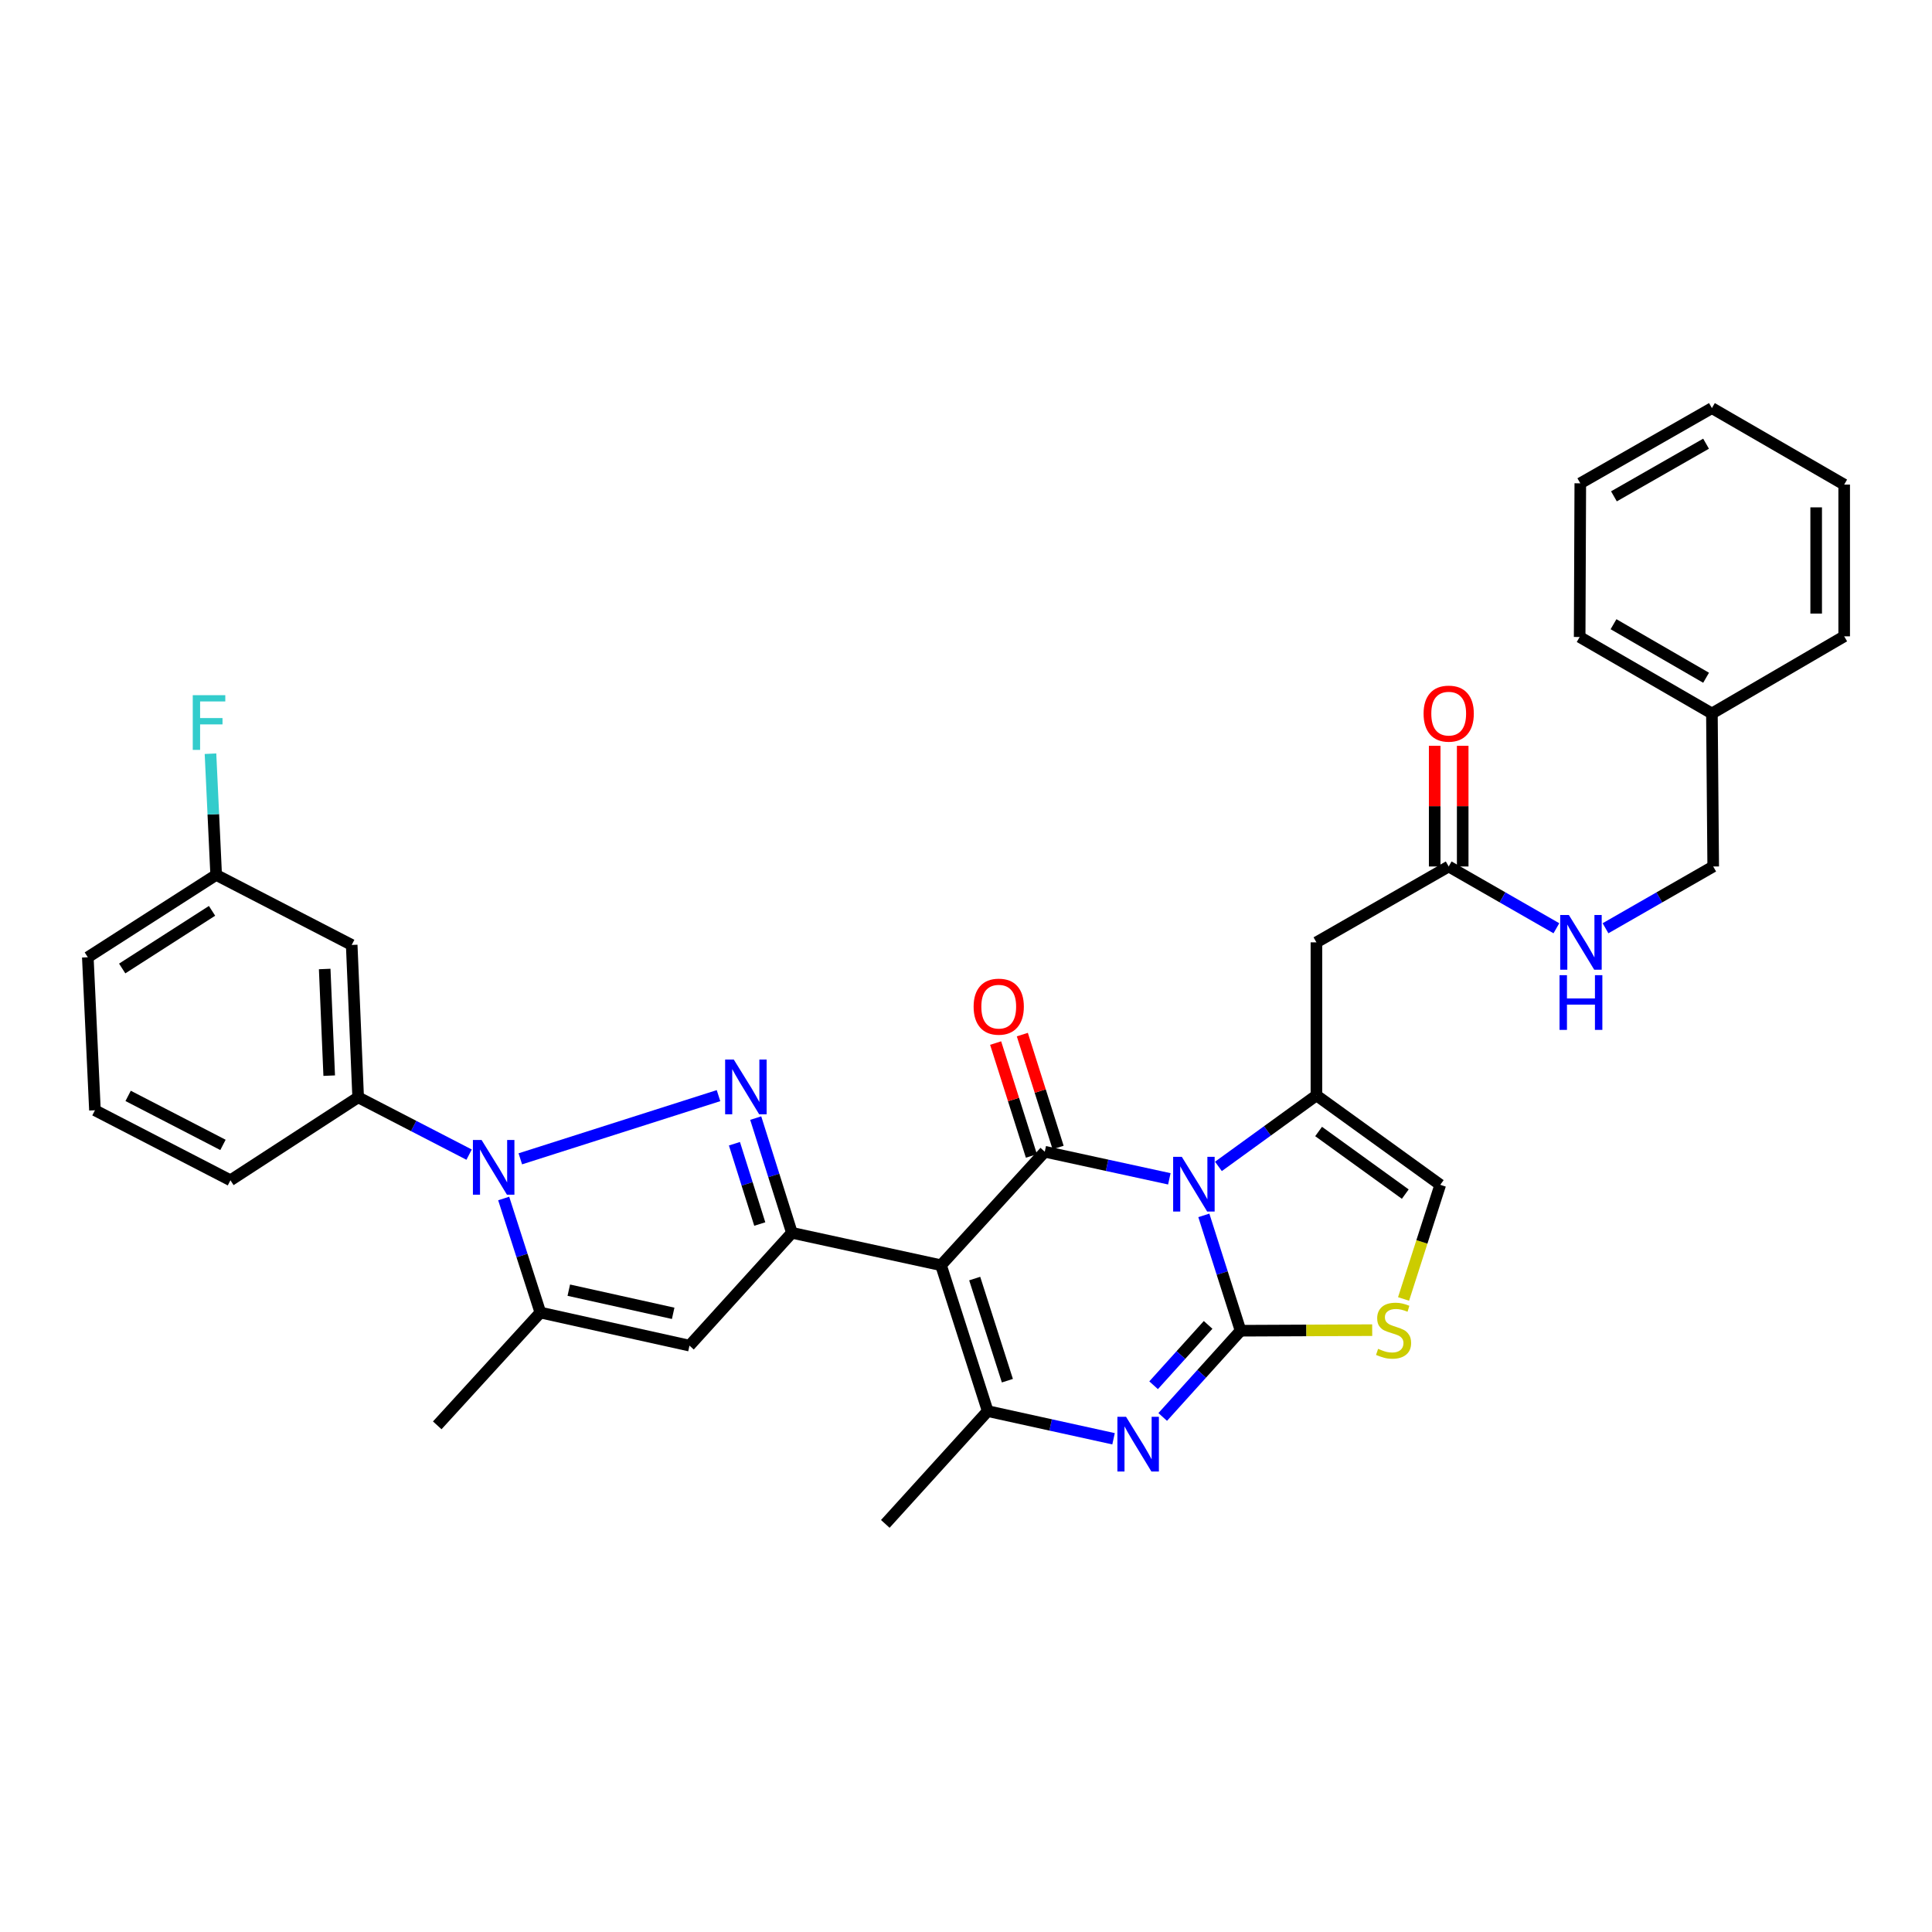 <?xml version='1.0' encoding='iso-8859-1'?>
<svg version='1.1' baseProfile='full'
              xmlns='http://www.w3.org/2000/svg'
                      xmlns:rdkit='http://www.rdkit.org/xml'
                      xmlns:xlink='http://www.w3.org/1999/xlink'
                  xml:space='preserve'
width='1000px' height='1000px' viewBox='0 0 1000 1000'>
<!-- END OF HEADER -->
<rect style='opacity:1.0;fill:#FFFFFF;stroke:none' width='1000' height='1000' x='0' y='0'> </rect>
<path class='bond-0' d='M 623.103,629.076 L 632.611,658.929' style='fill:none;fill-rule:evenodd;stroke:#0000FF;stroke-width:6px;stroke-linecap:butt;stroke-linejoin:miter;stroke-opacity:1' />
<path class='bond-0' d='M 632.611,658.929 L 642.119,688.781' style='fill:none;fill-rule:evenodd;stroke:#000000;stroke-width:6px;stroke-linecap:butt;stroke-linejoin:miter;stroke-opacity:1' />
<path class='bond-2' d='M 605.244,610.16 L 573.005,603.147' style='fill:none;fill-rule:evenodd;stroke:#0000FF;stroke-width:6px;stroke-linecap:butt;stroke-linejoin:miter;stroke-opacity:1' />
<path class='bond-2' d='M 573.005,603.147 L 540.767,596.134' style='fill:none;fill-rule:evenodd;stroke:#000000;stroke-width:6px;stroke-linecap:butt;stroke-linejoin:miter;stroke-opacity:1' />
<path class='bond-7' d='M 630.657,603.723 L 656.019,585.344' style='fill:none;fill-rule:evenodd;stroke:#0000FF;stroke-width:6px;stroke-linecap:butt;stroke-linejoin:miter;stroke-opacity:1' />
<path class='bond-7' d='M 656.019,585.344 L 681.38,566.965' style='fill:none;fill-rule:evenodd;stroke:#000000;stroke-width:6px;stroke-linecap:butt;stroke-linejoin:miter;stroke-opacity:1' />
<path class='bond-6' d='M 642.119,688.781 L 621.97,711.097' style='fill:none;fill-rule:evenodd;stroke:#000000;stroke-width:6px;stroke-linecap:butt;stroke-linejoin:miter;stroke-opacity:1' />
<path class='bond-6' d='M 621.97,711.097 L 601.821,733.413' style='fill:none;fill-rule:evenodd;stroke:#0000FF;stroke-width:6px;stroke-linecap:butt;stroke-linejoin:miter;stroke-opacity:1' />
<path class='bond-6' d='M 625.315,685.761 L 611.211,701.383' style='fill:none;fill-rule:evenodd;stroke:#000000;stroke-width:6px;stroke-linecap:butt;stroke-linejoin:miter;stroke-opacity:1' />
<path class='bond-6' d='M 611.211,701.383 L 597.107,717.004' style='fill:none;fill-rule:evenodd;stroke:#0000FF;stroke-width:6px;stroke-linecap:butt;stroke-linejoin:miter;stroke-opacity:1' />
<path class='bond-11' d='M 642.119,688.781 L 676.184,688.632' style='fill:none;fill-rule:evenodd;stroke:#000000;stroke-width:6px;stroke-linecap:butt;stroke-linejoin:miter;stroke-opacity:1' />
<path class='bond-11' d='M 676.184,688.632 L 710.249,688.483' style='fill:none;fill-rule:evenodd;stroke:#CCCC00;stroke-width:6px;stroke-linecap:butt;stroke-linejoin:miter;stroke-opacity:1' />
<path class='bond-1' d='M 487.074,654.876 L 540.767,596.134' style='fill:none;fill-rule:evenodd;stroke:#000000;stroke-width:6px;stroke-linecap:butt;stroke-linejoin:miter;stroke-opacity:1' />
<path class='bond-4' d='M 487.074,654.876 L 409.89,638.101' style='fill:none;fill-rule:evenodd;stroke:#000000;stroke-width:6px;stroke-linecap:butt;stroke-linejoin:miter;stroke-opacity:1' />
<path class='bond-8' d='M 487.074,654.876 L 511.235,730.385' style='fill:none;fill-rule:evenodd;stroke:#000000;stroke-width:6px;stroke-linecap:butt;stroke-linejoin:miter;stroke-opacity:1' />
<path class='bond-8' d='M 504.505,661.785 L 521.417,714.641' style='fill:none;fill-rule:evenodd;stroke:#000000;stroke-width:6px;stroke-linecap:butt;stroke-linejoin:miter;stroke-opacity:1' />
<path class='bond-16' d='M 547.676,593.945 L 538.416,564.725' style='fill:none;fill-rule:evenodd;stroke:#000000;stroke-width:6px;stroke-linecap:butt;stroke-linejoin:miter;stroke-opacity:1' />
<path class='bond-16' d='M 538.416,564.725 L 529.156,535.505' style='fill:none;fill-rule:evenodd;stroke:#FF0000;stroke-width:6px;stroke-linecap:butt;stroke-linejoin:miter;stroke-opacity:1' />
<path class='bond-16' d='M 533.857,598.324 L 524.597,569.104' style='fill:none;fill-rule:evenodd;stroke:#000000;stroke-width:6px;stroke-linecap:butt;stroke-linejoin:miter;stroke-opacity:1' />
<path class='bond-16' d='M 524.597,569.104 L 515.337,539.884' style='fill:none;fill-rule:evenodd;stroke:#FF0000;stroke-width:6px;stroke-linecap:butt;stroke-linejoin:miter;stroke-opacity:1' />
<path class='bond-3' d='M 391.159,578.723 L 400.524,608.412' style='fill:none;fill-rule:evenodd;stroke:#0000FF;stroke-width:6px;stroke-linecap:butt;stroke-linejoin:miter;stroke-opacity:1' />
<path class='bond-3' d='M 400.524,608.412 L 409.89,638.101' style='fill:none;fill-rule:evenodd;stroke:#000000;stroke-width:6px;stroke-linecap:butt;stroke-linejoin:miter;stroke-opacity:1' />
<path class='bond-3' d='M 380.144,591.991 L 386.7,612.773' style='fill:none;fill-rule:evenodd;stroke:#0000FF;stroke-width:6px;stroke-linecap:butt;stroke-linejoin:miter;stroke-opacity:1' />
<path class='bond-3' d='M 386.7,612.773 L 393.255,633.555' style='fill:none;fill-rule:evenodd;stroke:#000000;stroke-width:6px;stroke-linecap:butt;stroke-linejoin:miter;stroke-opacity:1' />
<path class='bond-5' d='M 371.902,567.1 L 269.315,599.806' style='fill:none;fill-rule:evenodd;stroke:#0000FF;stroke-width:6px;stroke-linecap:butt;stroke-linejoin:miter;stroke-opacity:1' />
<path class='bond-9' d='M 409.89,638.101 L 356.874,696.496' style='fill:none;fill-rule:evenodd;stroke:#000000;stroke-width:6px;stroke-linecap:butt;stroke-linejoin:miter;stroke-opacity:1' />
<path class='bond-14' d='M 242.807,597.636 L 214.095,582.804' style='fill:none;fill-rule:evenodd;stroke:#0000FF;stroke-width:6px;stroke-linecap:butt;stroke-linejoin:miter;stroke-opacity:1' />
<path class='bond-14' d='M 214.095,582.804 L 185.383,567.971' style='fill:none;fill-rule:evenodd;stroke:#000000;stroke-width:6px;stroke-linecap:butt;stroke-linejoin:miter;stroke-opacity:1' />
<path class='bond-36' d='M 260.708,620.338 L 270.199,649.856' style='fill:none;fill-rule:evenodd;stroke:#0000FF;stroke-width:6px;stroke-linecap:butt;stroke-linejoin:miter;stroke-opacity:1' />
<path class='bond-36' d='M 270.199,649.856 L 279.689,679.375' style='fill:none;fill-rule:evenodd;stroke:#000000;stroke-width:6px;stroke-linecap:butt;stroke-linejoin:miter;stroke-opacity:1' />
<path class='bond-35' d='M 576.37,744.701 L 543.802,737.543' style='fill:none;fill-rule:evenodd;stroke:#0000FF;stroke-width:6px;stroke-linecap:butt;stroke-linejoin:miter;stroke-opacity:1' />
<path class='bond-35' d='M 543.802,737.543 L 511.235,730.385' style='fill:none;fill-rule:evenodd;stroke:#000000;stroke-width:6px;stroke-linecap:butt;stroke-linejoin:miter;stroke-opacity:1' />
<path class='bond-12' d='M 681.38,566.965 L 681.38,487.759' style='fill:none;fill-rule:evenodd;stroke:#000000;stroke-width:6px;stroke-linecap:butt;stroke-linejoin:miter;stroke-opacity:1' />
<path class='bond-13' d='M 681.38,566.965 L 745.47,613.264' style='fill:none;fill-rule:evenodd;stroke:#000000;stroke-width:6px;stroke-linecap:butt;stroke-linejoin:miter;stroke-opacity:1' />
<path class='bond-13' d='M 682.505,585.66 L 727.367,618.07' style='fill:none;fill-rule:evenodd;stroke:#000000;stroke-width:6px;stroke-linecap:butt;stroke-linejoin:miter;stroke-opacity:1' />
<path class='bond-21' d='M 511.235,730.385 L 458.227,788.765' style='fill:none;fill-rule:evenodd;stroke:#000000;stroke-width:6px;stroke-linecap:butt;stroke-linejoin:miter;stroke-opacity:1' />
<path class='bond-10' d='M 356.874,696.496 L 279.689,679.375' style='fill:none;fill-rule:evenodd;stroke:#000000;stroke-width:6px;stroke-linecap:butt;stroke-linejoin:miter;stroke-opacity:1' />
<path class='bond-10' d='M 348.436,679.776 L 294.407,667.791' style='fill:none;fill-rule:evenodd;stroke:#000000;stroke-width:6px;stroke-linecap:butt;stroke-linejoin:miter;stroke-opacity:1' />
<path class='bond-24' d='M 279.689,679.375 L 226.319,737.754' style='fill:none;fill-rule:evenodd;stroke:#000000;stroke-width:6px;stroke-linecap:butt;stroke-linejoin:miter;stroke-opacity:1' />
<path class='bond-34' d='M 726.482,672.341 L 735.976,642.802' style='fill:none;fill-rule:evenodd;stroke:#CCCC00;stroke-width:6px;stroke-linecap:butt;stroke-linejoin:miter;stroke-opacity:1' />
<path class='bond-34' d='M 735.976,642.802 L 745.47,613.264' style='fill:none;fill-rule:evenodd;stroke:#000000;stroke-width:6px;stroke-linecap:butt;stroke-linejoin:miter;stroke-opacity:1' />
<path class='bond-15' d='M 681.38,487.759 L 749.843,448.49' style='fill:none;fill-rule:evenodd;stroke:#000000;stroke-width:6px;stroke-linecap:butt;stroke-linejoin:miter;stroke-opacity:1' />
<path class='bond-17' d='M 185.383,567.971 L 182.041,489.104' style='fill:none;fill-rule:evenodd;stroke:#000000;stroke-width:6px;stroke-linecap:butt;stroke-linejoin:miter;stroke-opacity:1' />
<path class='bond-17' d='M 170.399,556.755 L 168.059,501.548' style='fill:none;fill-rule:evenodd;stroke:#000000;stroke-width:6px;stroke-linecap:butt;stroke-linejoin:miter;stroke-opacity:1' />
<path class='bond-26' d='M 185.383,567.971 L 119.273,610.912' style='fill:none;fill-rule:evenodd;stroke:#000000;stroke-width:6px;stroke-linecap:butt;stroke-linejoin:miter;stroke-opacity:1' />
<path class='bond-18' d='M 749.843,448.49 L 777.713,464.478' style='fill:none;fill-rule:evenodd;stroke:#000000;stroke-width:6px;stroke-linecap:butt;stroke-linejoin:miter;stroke-opacity:1' />
<path class='bond-18' d='M 777.713,464.478 L 805.584,480.466' style='fill:none;fill-rule:evenodd;stroke:#0000FF;stroke-width:6px;stroke-linecap:butt;stroke-linejoin:miter;stroke-opacity:1' />
<path class='bond-19' d='M 757.091,448.49 L 757.091,417.261' style='fill:none;fill-rule:evenodd;stroke:#000000;stroke-width:6px;stroke-linecap:butt;stroke-linejoin:miter;stroke-opacity:1' />
<path class='bond-19' d='M 757.091,417.261 L 757.091,386.032' style='fill:none;fill-rule:evenodd;stroke:#FF0000;stroke-width:6px;stroke-linecap:butt;stroke-linejoin:miter;stroke-opacity:1' />
<path class='bond-19' d='M 742.594,448.49 L 742.594,417.261' style='fill:none;fill-rule:evenodd;stroke:#000000;stroke-width:6px;stroke-linecap:butt;stroke-linejoin:miter;stroke-opacity:1' />
<path class='bond-19' d='M 742.594,417.261 L 742.594,386.032' style='fill:none;fill-rule:evenodd;stroke:#FF0000;stroke-width:6px;stroke-linecap:butt;stroke-linejoin:miter;stroke-opacity:1' />
<path class='bond-20' d='M 182.041,489.104 L 111.888,452.855' style='fill:none;fill-rule:evenodd;stroke:#000000;stroke-width:6px;stroke-linecap:butt;stroke-linejoin:miter;stroke-opacity:1' />
<path class='bond-22' d='M 831.01,480.466 L 858.881,464.478' style='fill:none;fill-rule:evenodd;stroke:#0000FF;stroke-width:6px;stroke-linecap:butt;stroke-linejoin:miter;stroke-opacity:1' />
<path class='bond-22' d='M 858.881,464.478 L 886.751,448.49' style='fill:none;fill-rule:evenodd;stroke:#000000;stroke-width:6px;stroke-linecap:butt;stroke-linejoin:miter;stroke-opacity:1' />
<path class='bond-23' d='M 111.888,452.855 L 110.417,421.488' style='fill:none;fill-rule:evenodd;stroke:#000000;stroke-width:6px;stroke-linecap:butt;stroke-linejoin:miter;stroke-opacity:1' />
<path class='bond-23' d='M 110.417,421.488 L 108.947,390.121' style='fill:none;fill-rule:evenodd;stroke:#33CCCC;stroke-width:6px;stroke-linecap:butt;stroke-linejoin:miter;stroke-opacity:1' />
<path class='bond-37' d='M 111.888,452.855 L 45.455,495.482' style='fill:none;fill-rule:evenodd;stroke:#000000;stroke-width:6px;stroke-linecap:butt;stroke-linejoin:miter;stroke-opacity:1' />
<path class='bond-37' d='M 109.751,471.45 L 63.248,501.289' style='fill:none;fill-rule:evenodd;stroke:#000000;stroke-width:6px;stroke-linecap:butt;stroke-linejoin:miter;stroke-opacity:1' />
<path class='bond-25' d='M 886.751,448.49 L 886.083,369.292' style='fill:none;fill-rule:evenodd;stroke:#000000;stroke-width:6px;stroke-linecap:butt;stroke-linejoin:miter;stroke-opacity:1' />
<path class='bond-29' d='M 886.083,369.292 L 817.629,329.701' style='fill:none;fill-rule:evenodd;stroke:#000000;stroke-width:6px;stroke-linecap:butt;stroke-linejoin:miter;stroke-opacity:1' />
<path class='bond-29' d='M 883.072,350.805 L 835.154,323.091' style='fill:none;fill-rule:evenodd;stroke:#000000;stroke-width:6px;stroke-linecap:butt;stroke-linejoin:miter;stroke-opacity:1' />
<path class='bond-30' d='M 886.083,369.292 L 954.545,329.363' style='fill:none;fill-rule:evenodd;stroke:#000000;stroke-width:6px;stroke-linecap:butt;stroke-linejoin:miter;stroke-opacity:1' />
<path class='bond-27' d='M 119.273,610.912 L 49.143,574.672' style='fill:none;fill-rule:evenodd;stroke:#000000;stroke-width:6px;stroke-linecap:butt;stroke-linejoin:miter;stroke-opacity:1' />
<path class='bond-27' d='M 115.408,592.598 L 66.317,567.229' style='fill:none;fill-rule:evenodd;stroke:#000000;stroke-width:6px;stroke-linecap:butt;stroke-linejoin:miter;stroke-opacity:1' />
<path class='bond-28' d='M 49.143,574.672 L 45.455,495.482' style='fill:none;fill-rule:evenodd;stroke:#000000;stroke-width:6px;stroke-linecap:butt;stroke-linejoin:miter;stroke-opacity:1' />
<path class='bond-31' d='M 817.629,329.701 L 817.959,250.157' style='fill:none;fill-rule:evenodd;stroke:#000000;stroke-width:6px;stroke-linecap:butt;stroke-linejoin:miter;stroke-opacity:1' />
<path class='bond-32' d='M 954.545,329.363 L 954.545,250.826' style='fill:none;fill-rule:evenodd;stroke:#000000;stroke-width:6px;stroke-linecap:butt;stroke-linejoin:miter;stroke-opacity:1' />
<path class='bond-32' d='M 940.049,317.583 L 940.049,262.606' style='fill:none;fill-rule:evenodd;stroke:#000000;stroke-width:6px;stroke-linecap:butt;stroke-linejoin:miter;stroke-opacity:1' />
<path class='bond-38' d='M 817.959,250.157 L 886.083,211.235' style='fill:none;fill-rule:evenodd;stroke:#000000;stroke-width:6px;stroke-linecap:butt;stroke-linejoin:miter;stroke-opacity:1' />
<path class='bond-38' d='M 835.369,256.906 L 883.056,229.66' style='fill:none;fill-rule:evenodd;stroke:#000000;stroke-width:6px;stroke-linecap:butt;stroke-linejoin:miter;stroke-opacity:1' />
<path class='bond-33' d='M 954.545,250.826 L 886.083,211.235' style='fill:none;fill-rule:evenodd;stroke:#000000;stroke-width:6px;stroke-linecap:butt;stroke-linejoin:miter;stroke-opacity:1' />
<path  class='atom-0' d='M 611.699 598.766
L 620.979 613.766
Q 621.899 615.246, 623.379 617.926
Q 624.859 620.606, 624.939 620.766
L 624.939 598.766
L 628.699 598.766
L 628.699 627.086
L 624.819 627.086
L 614.859 610.686
Q 613.699 608.766, 612.459 606.566
Q 611.259 604.366, 610.899 603.686
L 610.899 627.086
L 607.219 627.086
L 607.219 598.766
L 611.699 598.766
' fill='#0000FF'/>
<path  class='atom-4' d='M 379.808 548.423
L 389.088 563.423
Q 390.008 564.903, 391.488 567.583
Q 392.968 570.263, 393.048 570.423
L 393.048 548.423
L 396.808 548.423
L 396.808 576.743
L 392.928 576.743
L 382.968 560.343
Q 381.808 558.423, 380.568 556.223
Q 379.368 554.023, 379.008 553.343
L 379.008 576.743
L 375.328 576.743
L 375.328 548.423
L 379.808 548.423
' fill='#0000FF'/>
<path  class='atom-6' d='M 249.261 590.044
L 258.541 605.044
Q 259.461 606.524, 260.941 609.204
Q 262.421 611.884, 262.501 612.044
L 262.501 590.044
L 266.261 590.044
L 266.261 618.364
L 262.381 618.364
L 252.421 601.964
Q 251.261 600.044, 250.021 597.844
Q 248.821 595.644, 248.461 594.964
L 248.461 618.364
L 244.781 618.364
L 244.781 590.044
L 249.261 590.044
' fill='#0000FF'/>
<path  class='atom-7' d='M 582.844 733.339
L 592.124 748.339
Q 593.044 749.819, 594.524 752.499
Q 596.004 755.179, 596.084 755.339
L 596.084 733.339
L 599.844 733.339
L 599.844 761.659
L 595.964 761.659
L 586.004 745.259
Q 584.844 743.339, 583.604 741.139
Q 582.404 738.939, 582.044 738.259
L 582.044 761.659
L 578.364 761.659
L 578.364 733.339
L 582.844 733.339
' fill='#0000FF'/>
<path  class='atom-12' d='M 713.309 698.155
Q 713.629 698.275, 714.949 698.835
Q 716.269 699.395, 717.709 699.755
Q 719.189 700.075, 720.629 700.075
Q 723.309 700.075, 724.869 698.795
Q 726.429 697.475, 726.429 695.195
Q 726.429 693.635, 725.629 692.675
Q 724.869 691.715, 723.669 691.195
Q 722.469 690.675, 720.469 690.075
Q 717.949 689.315, 716.429 688.595
Q 714.949 687.875, 713.869 686.355
Q 712.829 684.835, 712.829 682.275
Q 712.829 678.715, 715.229 676.515
Q 717.669 674.315, 722.469 674.315
Q 725.749 674.315, 729.469 675.875
L 728.549 678.955
Q 725.149 677.555, 722.589 677.555
Q 719.829 677.555, 718.309 678.715
Q 716.789 679.835, 716.829 681.795
Q 716.829 683.315, 717.589 684.235
Q 718.389 685.155, 719.509 685.675
Q 720.669 686.195, 722.589 686.795
Q 725.149 687.595, 726.669 688.395
Q 728.189 689.195, 729.269 690.835
Q 730.389 692.435, 730.389 695.195
Q 730.389 699.115, 727.749 701.235
Q 725.149 703.315, 720.789 703.315
Q 718.269 703.315, 716.349 702.755
Q 714.469 702.235, 712.229 701.315
L 713.309 698.155
' fill='#CCCC00'/>
<path  class='atom-17' d='M 503.944 521.043
Q 503.944 514.243, 507.304 510.443
Q 510.664 506.643, 516.944 506.643
Q 523.224 506.643, 526.584 510.443
Q 529.944 514.243, 529.944 521.043
Q 529.944 527.923, 526.544 531.843
Q 523.144 535.723, 516.944 535.723
Q 510.704 535.723, 507.304 531.843
Q 503.944 527.963, 503.944 521.043
M 516.944 532.523
Q 521.264 532.523, 523.584 529.643
Q 525.944 526.723, 525.944 521.043
Q 525.944 515.483, 523.584 512.683
Q 521.264 509.843, 516.944 509.843
Q 512.624 509.843, 510.264 512.643
Q 507.944 515.443, 507.944 521.043
Q 507.944 526.763, 510.264 529.643
Q 512.624 532.523, 516.944 532.523
' fill='#FF0000'/>
<path  class='atom-19' d='M 812.037 473.599
L 821.317 488.599
Q 822.237 490.079, 823.717 492.759
Q 825.197 495.439, 825.277 495.599
L 825.277 473.599
L 829.037 473.599
L 829.037 501.919
L 825.157 501.919
L 815.197 485.519
Q 814.037 483.599, 812.797 481.399
Q 811.597 479.199, 811.237 478.519
L 811.237 501.919
L 807.557 501.919
L 807.557 473.599
L 812.037 473.599
' fill='#0000FF'/>
<path  class='atom-19' d='M 807.217 504.751
L 811.057 504.751
L 811.057 516.791
L 825.537 516.791
L 825.537 504.751
L 829.377 504.751
L 829.377 533.071
L 825.537 533.071
L 825.537 519.991
L 811.057 519.991
L 811.057 533.071
L 807.217 533.071
L 807.217 504.751
' fill='#0000FF'/>
<path  class='atom-20' d='M 736.843 369.372
Q 736.843 362.572, 740.203 358.772
Q 743.563 354.972, 749.843 354.972
Q 756.123 354.972, 759.483 358.772
Q 762.843 362.572, 762.843 369.372
Q 762.843 376.252, 759.443 380.172
Q 756.043 384.052, 749.843 384.052
Q 743.603 384.052, 740.203 380.172
Q 736.843 376.292, 736.843 369.372
M 749.843 380.852
Q 754.163 380.852, 756.483 377.972
Q 758.843 375.052, 758.843 369.372
Q 758.843 363.812, 756.483 361.012
Q 754.163 358.172, 749.843 358.172
Q 745.523 358.172, 743.163 360.972
Q 740.843 363.772, 740.843 369.372
Q 740.843 375.092, 743.163 377.972
Q 745.523 380.852, 749.843 380.852
' fill='#FF0000'/>
<path  class='atom-24' d='M 99.771 359.827
L 116.611 359.827
L 116.611 363.067
L 103.571 363.067
L 103.571 371.667
L 115.171 371.667
L 115.171 374.947
L 103.571 374.947
L 103.571 388.147
L 99.771 388.147
L 99.771 359.827
' fill='#33CCCC'/>
</svg>
